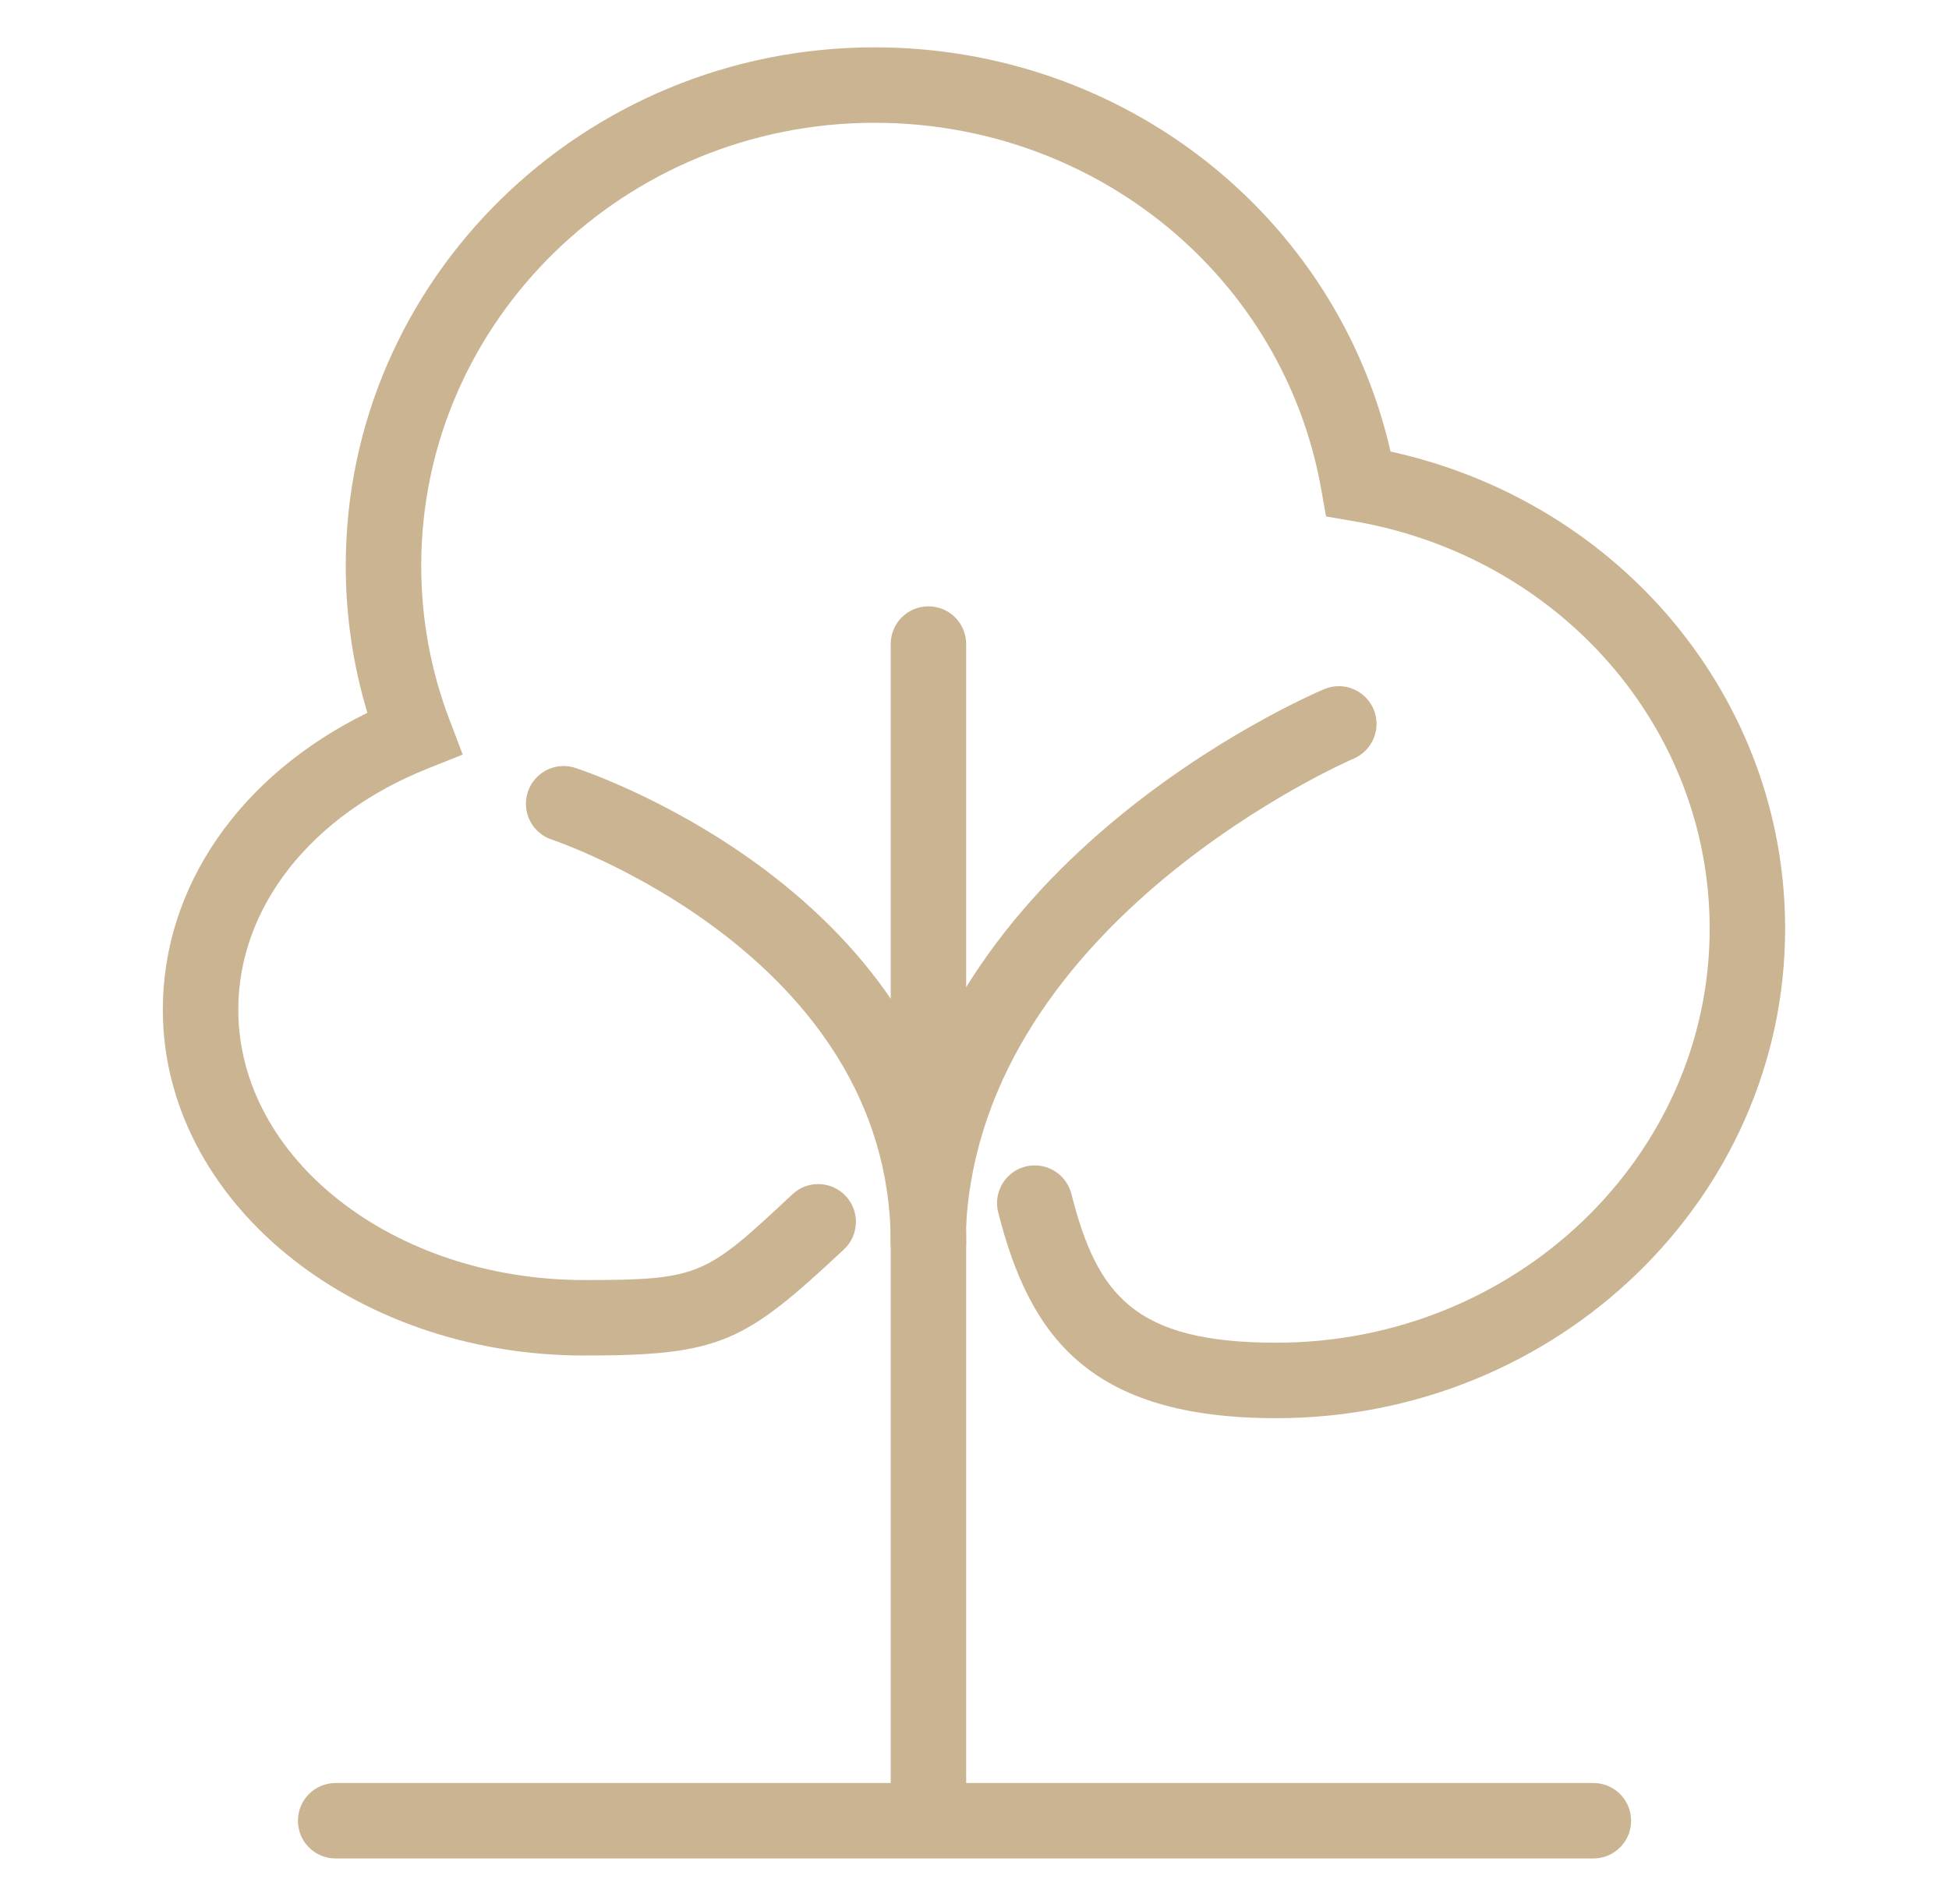 <?xml version="1.0" encoding="UTF-8"?>
<svg id="a" data-name="Layer 1" xmlns="http://www.w3.org/2000/svg" viewBox="0 0 99.949 97.642">
  <g id="b" data-name="exterieur">
    <path d="M65.448,72.719c-9.61,0-12.65-4.219-14.258-10.553-.263-1.035,.365-2.088,1.4-2.352,1.03-.255,2.088,.363,2.352,1.4,1.313,5.173,3.22,7.635,10.505,7.635,12.257,0,22.229-9.525,22.229-21.233,0-10.32-7.709-19.112-18.329-20.905l-1.345-.229-.238-1.345c-1.916-10.917-11.554-18.841-22.913-18.841-12.82,0-23.25,10.186-23.25,22.707,0,2.721,.487,5.381,1.451,7.907l.678,1.782-1.772,.707c-6.007,2.388-9.738,7.129-9.738,12.37,0,7.647,7.96,13.867,17.744,13.867,5.965,0,6.231-.249,10.675-4.399,.778-.731,2.007-.69,2.734,.093,.729,.78,.688,2.005-.093,2.734-5.094,4.758-6.29,5.442-13.317,5.442-11.917,0-21.613-7.956-21.613-17.736,0-6.332,3.973-12.03,10.492-15.221-.739-2.439-1.111-4.969-1.111-7.545,0-14.654,12.166-26.577,27.119-26.577,12.782,0,23.699,8.639,26.46,20.725,11.803,2.594,20.236,12.684,20.236,24.464,0,13.842-11.707,25.103-26.099,25.103Z" style="fill: #cbb492;"/>
    <path d="M47.612,94.336c-1.069,0-1.935-.865-1.935-1.935V33.026c0-1.069,.865-1.935,1.935-1.935s1.935,.865,1.935,1.935v59.376c0,1.069-.865,1.935-1.935,1.935Z" style="fill: #cbb492;"/>
    <path d="M47.614,64.648c-.038,0-.074-.002-.111-.004-1.068-.06-1.882-.973-1.821-2.041,1.03-18.12,21.358-26.9,22.224-27.265,.988-.419,2.116,.047,2.534,1.028,.416,.984-.045,2.118-1.028,2.536-.189,.081-18.976,8.225-19.867,23.92-.059,1.03-.911,1.825-1.929,1.825Z" style="fill: #cbb492;"/>
    <path d="M47.612,65.672c-1.069,0-1.935-.865-1.935-1.935,0-14.807-17.201-20.627-17.375-20.684-1.017-.334-1.568-1.427-1.236-2.441,.334-1.018,1.428-1.572,2.441-1.236,.818,.268,20.039,6.781,20.039,24.36,0,1.069-.865,1.935-1.935,1.935Z" style="fill: #cbb492;"/>
    <path d="M81.712,95.296H17.213c-1.069,0-1.935-.865-1.935-1.935s.865-1.935,1.935-1.935H81.712c1.069,0,1.935,.865,1.935,1.935s-.865,1.935-1.935,1.935Z" style="fill: #cbb492;"/>
  </g>
</svg>